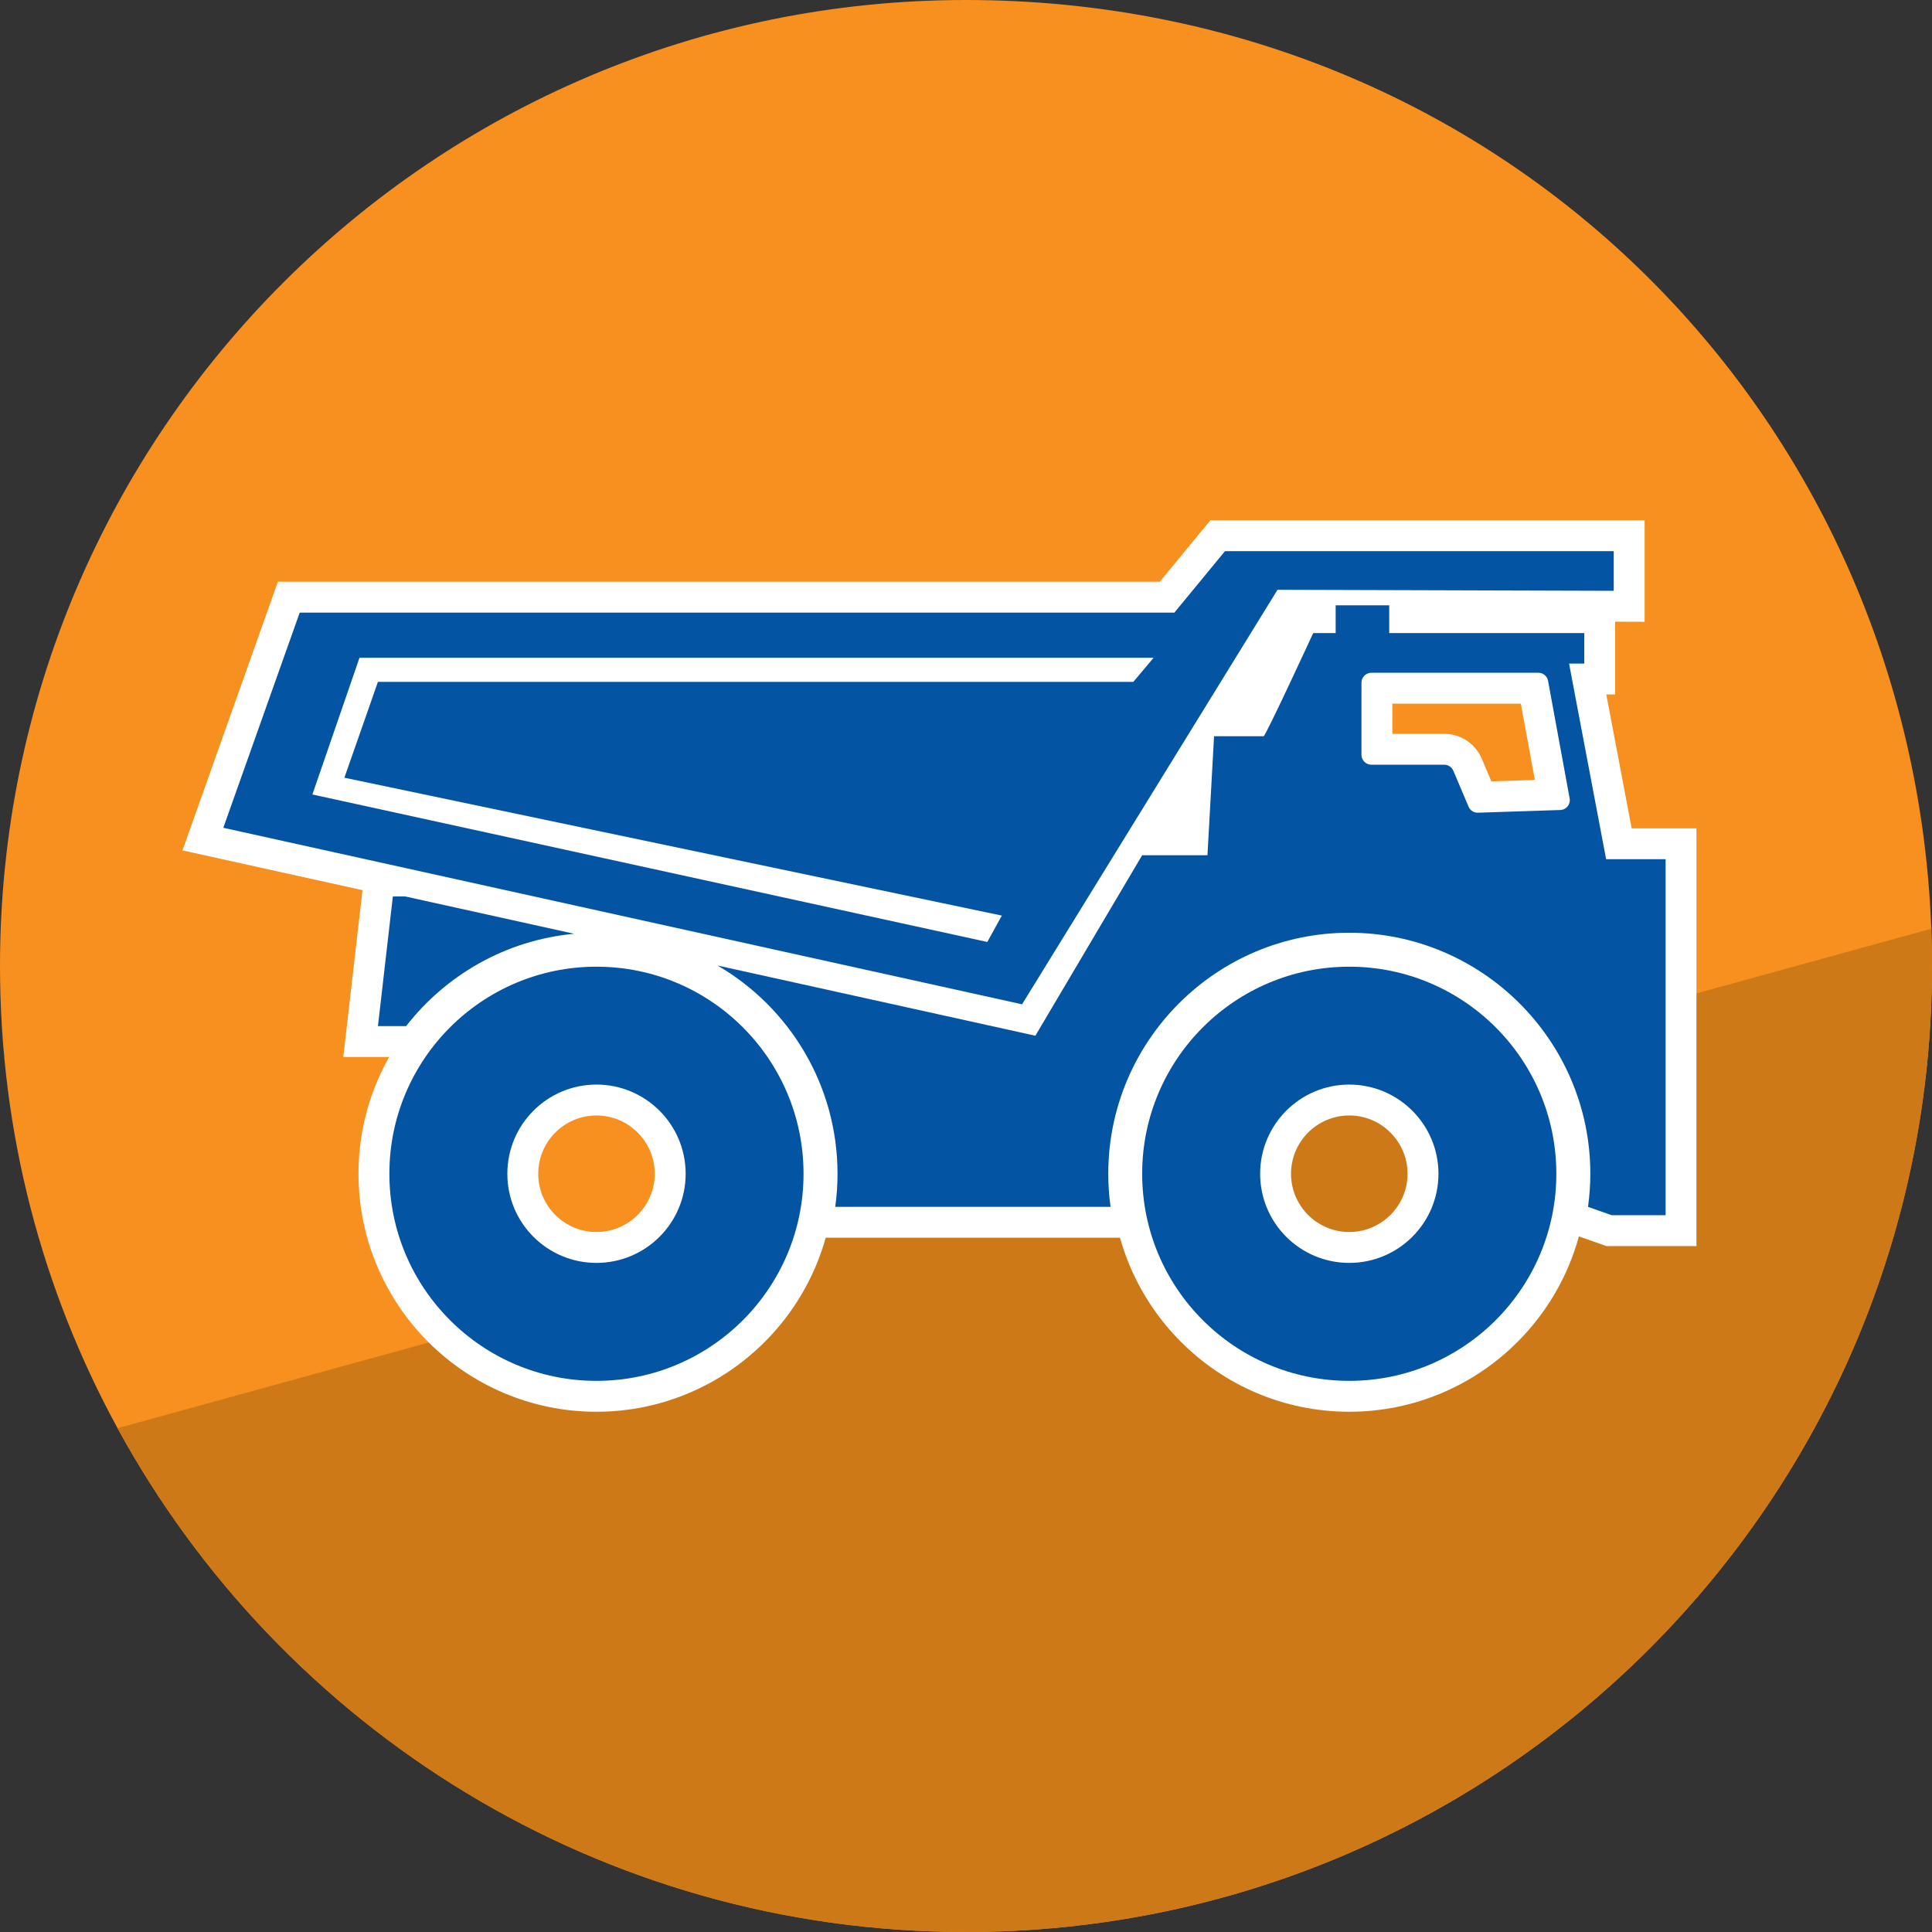 <?xml version="1.0" encoding="UTF-8"?>
<svg xmlns="http://www.w3.org/2000/svg" viewBox="0 0 1500 1500">
  <rect x="0" y="0" width="1500" height="1500" fill="#333333" stroke="none"/>
  <defs>
    <style>
      .cls-1 {
        fill: #fff;
      }

      .cls-2 {
        fill: #0454a4;
      }

      .cls-3 {
        fill: #ce7917;
      }

      .cls-4 {
        fill: #f7901e;
      }
    </style>
  </defs>
  <g id="Layer_1" data-name="Layer 1">
    <path class="cls-4" d="m1500,750c0,414.21-335.79,750-750,750-284.22,0-531.51-158.1-658.74-391.15C33.07,1002.26,0,879.99,0,750,0,335.79,335.79,0,750,0s734.25,320.27,749.45,721.07c.37,9.6.55,19.24.55,28.93Z"/>
    <path class="cls-3" d="m1500,750c0,414.21-335.79,750-750,750-284.22,0-531.51-158.1-658.74-391.15l1408.19-387.78c.37,9.6.55,19.24.55,28.93Z"/>
  </g>
  <g id="Mining">
    <g>
      <polygon class="cls-1" points="141.69 660.24 215.76 451.66 900.46 451.66 939.76 403.92 1276.88 403.92 1276.88 482.75 1005.22 481.92 804.99 806.83 141.69 660.24"/>
      <path class="cls-1" d="m266.53,820.66l17.08-148.47,33.42-.22,133.89,29.59-2.95,47.29c-44.58,4.15-86.05,26.95-113.76,62.55l-7.2,9.25h-60.49Z"/>
      <path class="cls-1" d="m463.09,1096.08c-101.88,0-184.76-82.88-184.76-184.76s82.88-184.76,184.76-184.76,184.76,82.88,184.76,184.76-82.88,184.76-184.76,184.76Zm0-230.03c-24.93,0-45.21,20.31-45.21,45.27s20.28,45.21,45.21,45.21,45.27-20.28,45.27-45.21-20.31-45.27-45.27-45.27Z"/>
      <path class="cls-1" d="m1047.56,1096.08c-101.88,0-184.76-82.88-184.76-184.76s82.88-184.76,184.76-184.76,184.76,82.88,184.76,184.76-82.88,184.76-184.76,184.76Zm0-230.03c-24.93,0-45.21,20.31-45.21,45.27s20.28,45.21,45.21,45.21,45.27-20.28,45.27-45.21-20.31-45.27-45.27-45.27Z"/>
      <path class="cls-1" d="m1247.16,967.46l-40.62-14.38,2.64-19.34c1.04-7.6,1.56-15.15,1.56-22.44,0-89.96-73.22-163.15-163.21-163.15s-163.09,73.19-163.09,163.15c0,7.67.52,15.16,1.54,22.27l3.94,27.4h-269.16l3.94-27.4c1.02-7.11,1.54-14.6,1.54-22.27,0-57.83-31.14-111.84-81.26-140.95l17.21-44.15,229.85,50.77,81.03-136.95c12.63-2.79,25.25-5.58,37.88-8.37,2.41-17.75,4.82-35.49,7.23-53.24l1.63-30.78c14.04-1.45,28.09-2.9,42.13-4.35,5.94-6.63,12.49-14.94,18.72-25.06,8.36-13.57,13.67-26.35,17.11-36.73l6.43-13.93h8.79v-21.56h89.54v21.56h151.46v71.61h-6.86l19.68,103.93h50.31v324.36h-70Zm-125.89-397.72c12.62,0,24.04,7.5,29.08,19.11l7.55,17.8,33.75-1.11-10.88-59.23h-99.76v23.43h40.26Z"/>
      <path class="cls-2" d="m463.09,750.54c-88.79,0-160.78,71.99-160.78,160.78s71.99,160.78,160.78,160.78,160.78-71.99,160.78-160.78-71.99-160.78-160.78-160.78Zm0,229.97c-38.23,0-69.19-30.97-69.19-69.19s30.96-69.25,69.19-69.25,69.25,31.02,69.25,69.25-31.02,69.19-69.25,69.19Z"/>
      <path class="cls-2" d="m1047.56,750.54c-88.79,0-160.78,71.99-160.78,160.78s71.99,160.78,160.78,160.78,160.78-71.99,160.78-160.78-71.99-160.78-160.78-160.78Zm0,229.97c-38.23,0-69.19-30.97-69.19-69.19s30.96-69.25,69.19-69.25,69.25,31.02,69.25,69.25-31.02,69.19-69.25,69.19Z"/>
      <path class="cls-2" d="m951.08,427.9l-39.3,47.74H232.69l-59.32,167.05,620.15,137.05,198.34-321.84,261.04.8v-30.8h-301.82Zm-71.14,101.48H293.43l-26.05,74.43,510.44,107.05-11.27,20.48-524.01-114.51,36.58-106.15h616.53l-15.71,18.7Z"/>
      <path class="cls-2" d="m305.01,696.03l-11.58,100.65h21.87c30.92-39.73,77.49-66.77,130.46-71.7l-131.26-29.01-9.49.06Z"/>
      <path class="cls-2" d="m1251.28,943.48h41.9v-276.4h-46.19l-28.77-151.89h11.83v-23.65h-151.46v-21.56h-41.58v21.56h-17.43s-36.96,80.07-38.5,80.07h-38.5l-.43,8.13-4.68,84.26h-50.69l-82.91,140.13-246.81-54.51c55.68,32.34,93.19,92.7,93.19,161.69,0,8.56-.55,17.12-1.79,25.69h213.8c-1.23-8.56-1.79-17.12-1.79-25.69,0-103.17,83.89-187.13,187.07-187.13s187.19,83.96,187.19,187.13c0,8.56-.62,17.12-1.79,25.69l18.33,6.49Zm-39.89-314.59l-63.87,2.09c-3.14.12-6.1-1.72-7.33-4.68l-11.83-27.9c-1.23-2.83-4-4.68-7.08-4.68h-56.54c-4.25,0-7.7-3.45-7.7-7.7v-55.99c0-4.25,3.45-7.7,7.7-7.7h129.66c3.7,0,6.9,2.65,7.51,6.28l16.75,91.22c.86,4.62-2.59,8.93-7.27,9.05Z"/>
    </g>
  </g>
</svg>